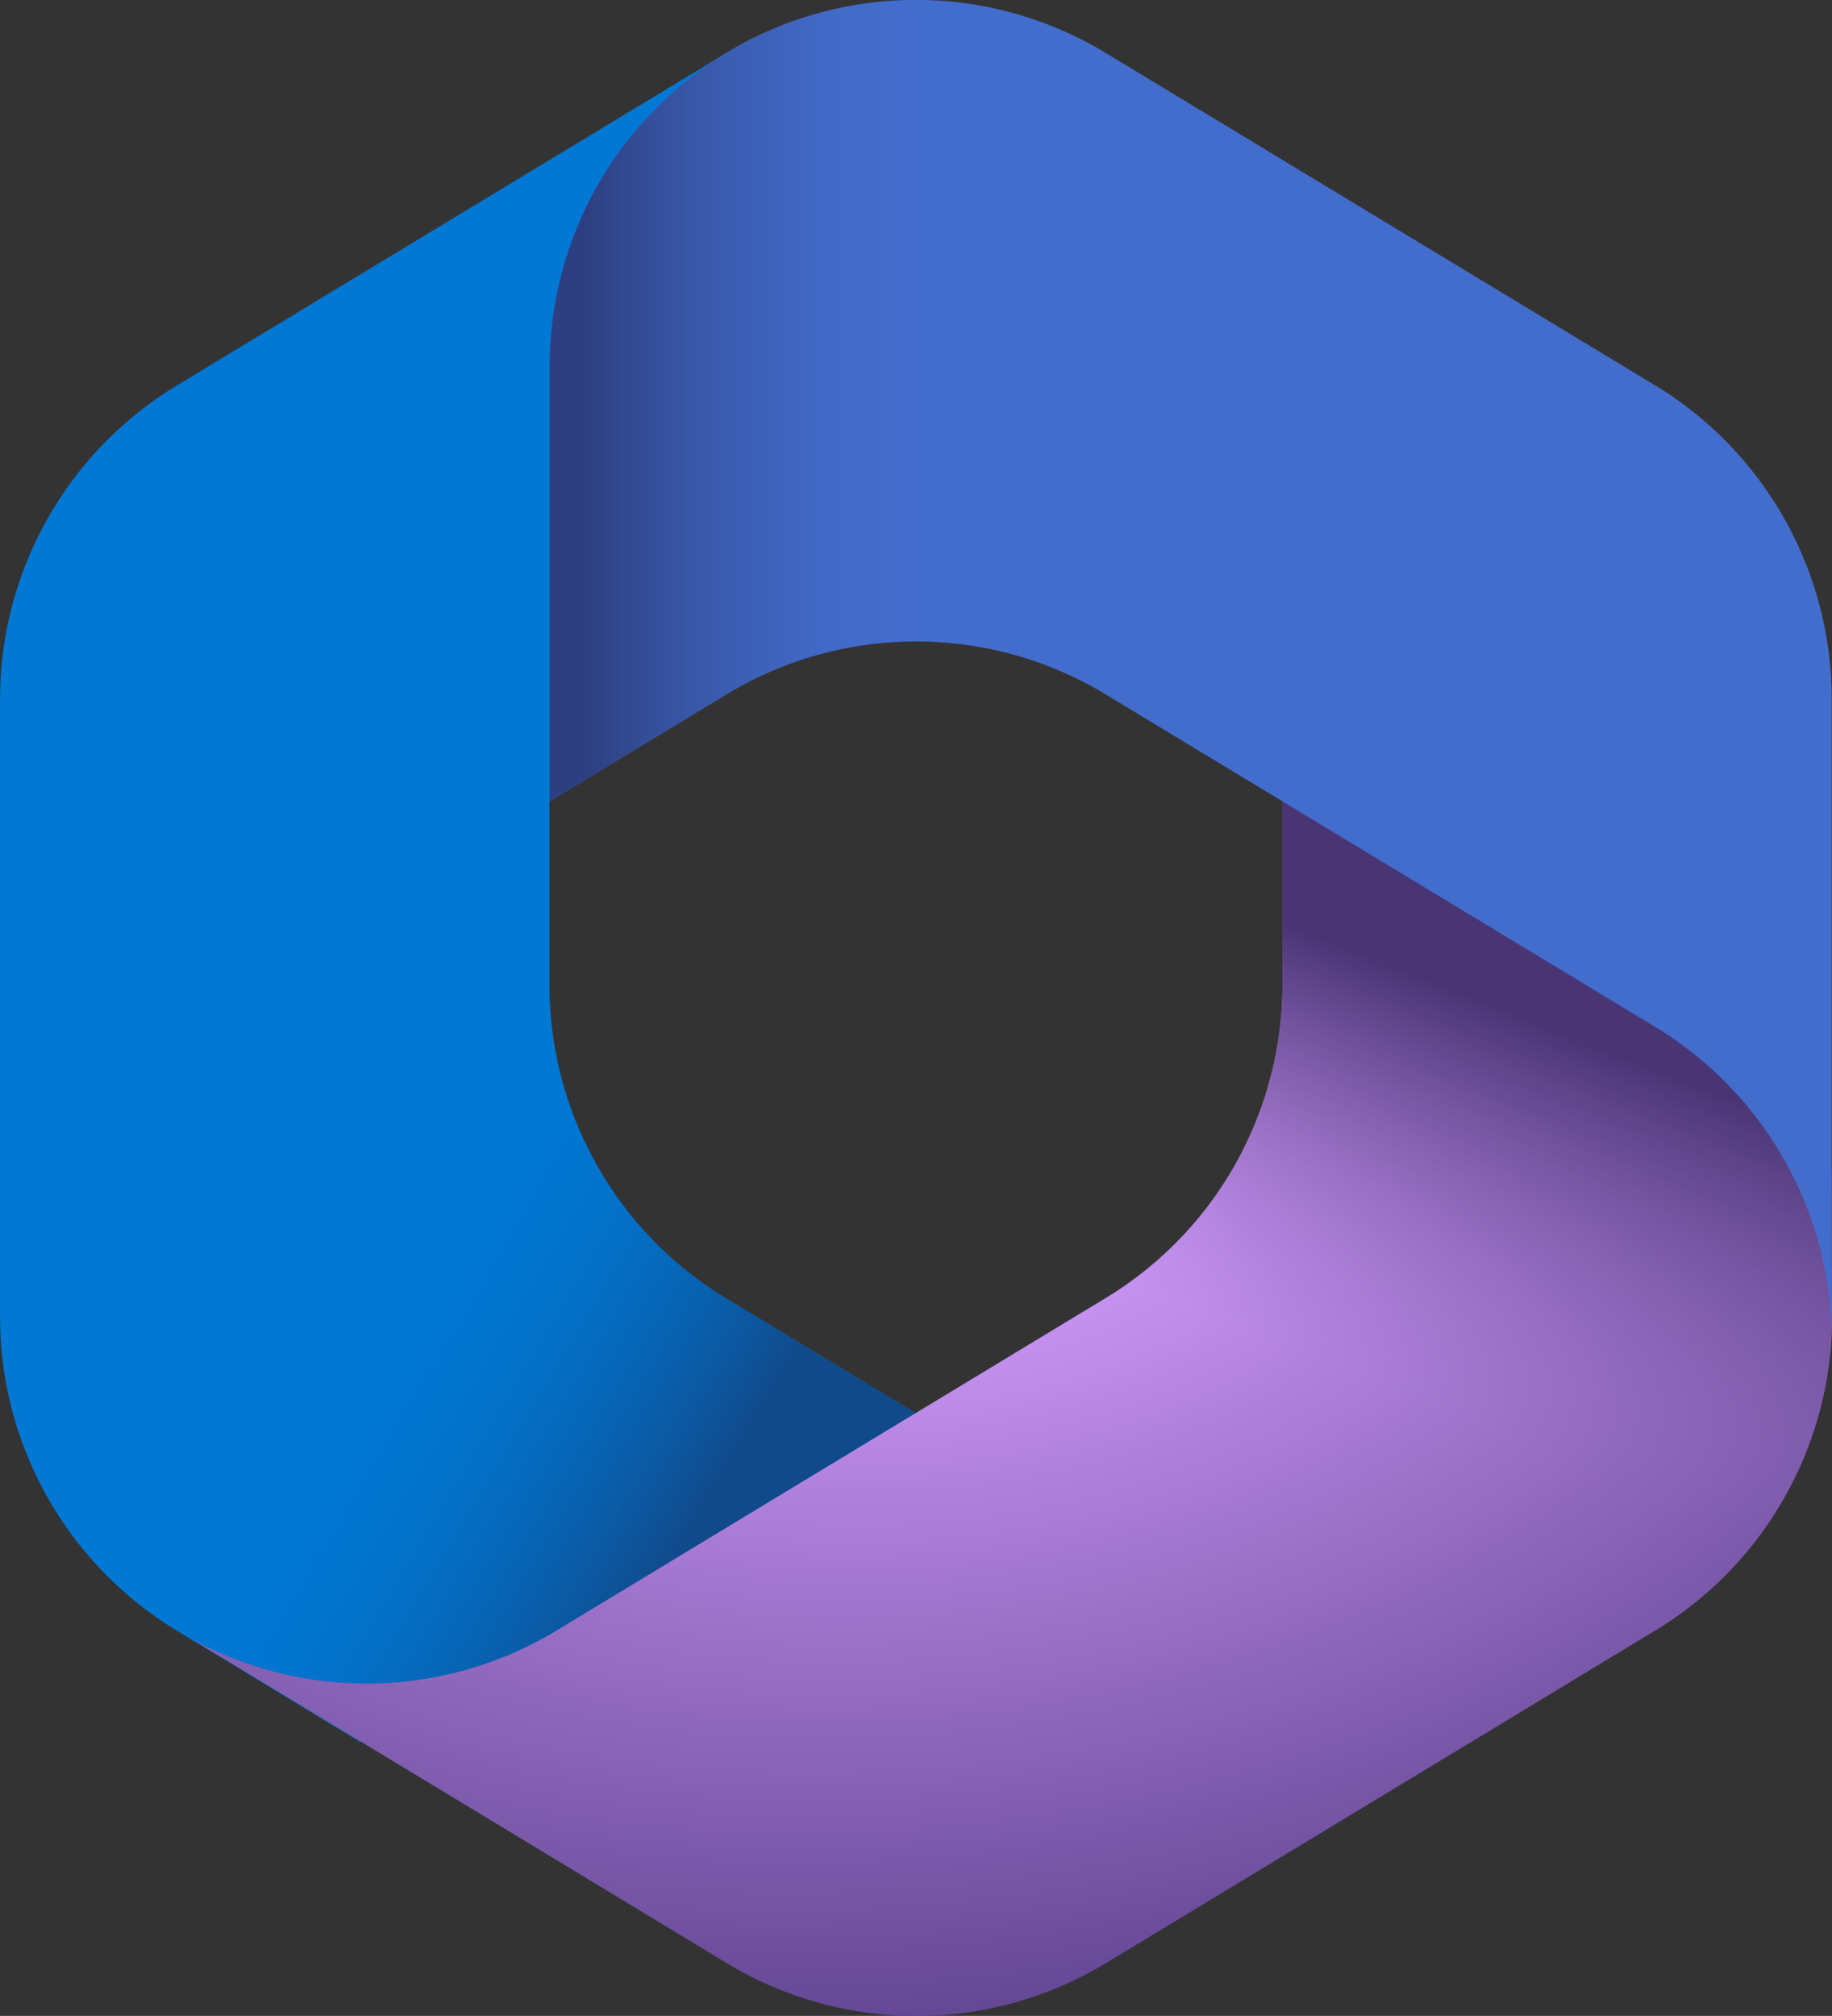 <svg xmlns="http://www.w3.org/2000/svg" xmlns:xlink="http://www.w3.org/1999/xlink" id="Microsoft365-icon" width="28.043" height="30.846" viewBox="0 0 28.043 30.846"><rect x="0" y="0" width="28.043" height="30.846" fill="#333333" stroke="none"/><defs><radialGradient id="radial-gradient" cx="-0.895" cy="0.352" r="0.902" gradientTransform="matrix(-0.589, 0.937, -2.745, -0.612, -0.44, 0.039)" gradientUnits="objectBoundingBox"><stop offset="0.064" stop-color="#ae7fe2"></stop><stop offset="1" stop-color="#0078d4"></stop></radialGradient><linearGradient id="linear-gradient" x1="0.614" y1="0.942" x2="0.398" y2="0.72" gradientUnits="objectBoundingBox"><stop offset="0" stop-color="#114a8b"></stop><stop offset="1" stop-color="#0078d4" stop-opacity="0"></stop></linearGradient><radialGradient id="radial-gradient-2" cx="0.534" cy="0.935" r="1.15" gradientTransform="matrix(0.745, -0.146, 0.072, 0.654, -0.005, -0.268)" gradientUnits="objectBoundingBox"><stop offset="0.134" stop-color="#d59dff"></stop><stop offset="1" stop-color="#5e438f"></stop></radialGradient><linearGradient id="linear-gradient-2" x1="0.898" y1="0.236" x2="0.756" y2="0.507" gradientUnits="objectBoundingBox"><stop offset="0" stop-color="#493474"></stop><stop offset="1" stop-color="#8c66ba" stop-opacity="0"></stop></linearGradient><radialGradient id="radial-gradient-3" cx="0.648" cy="0.038" r="0.86" gradientTransform="matrix(-1.004, -0.246, 0.428, -1.632, -1.087, -0.272)" gradientUnits="objectBoundingBox"><stop offset="0.058" stop-color="#50e6ff"></stop><stop offset="1" stop-color="#436dcd"></stop></radialGradient><linearGradient id="linear-gradient-3" x1="0.035" y1="0.036" x2="0.303" y2="0.036" gradientUnits="objectBoundingBox"><stop offset="0" stop-color="#2d3f80"></stop><stop offset="1" stop-color="#436dcd" stop-opacity="0"></stop></linearGradient></defs><path id="Path_3616" data-name="Path 3616" d="M15.276,3.026l-.158.1a5.614,5.614,0,0,0-.707.506l.454-.32h3.856l.7,5.309-3.505,3.505-3.505,2.437v2.81a5.609,5.609,0,0,0,2.7,4.8l3.69,2.234-7.8,4.548h-1.5l-2.8-1.7a5.609,5.609,0,0,1-2.7-4.8V13.006a5.609,5.609,0,0,1,2.706-4.8l8.413-5.089Q15.2,3.07,15.276,3.026Z" transform="translate(-4 -2.308)" fill="url(#radial-gradient)"></path><path id="Path_3617" data-name="Path 3617" d="M15.276,3.026l-.158.1a5.614,5.614,0,0,0-.707.506l.454-.32h3.856l.7,5.309-3.505,3.505-3.505,2.437v2.81a5.609,5.609,0,0,0,2.7,4.8l3.69,2.234-7.8,4.548h-1.5l-2.8-1.7a5.609,5.609,0,0,1-2.7-4.8V13.006a5.609,5.609,0,0,1,2.706-4.8l8.413-5.089Q15.2,3.07,15.276,3.026Z" transform="translate(-4 -2.308)" fill="url(#linear-gradient)"></path><path id="Path_3618" data-name="Path 3618" d="M24.867,19v3.141a5.609,5.609,0,0,1-2.7,4.8l-8.413,5.092a5.609,5.609,0,0,1-5.614.113l8.218,4.974a5.609,5.609,0,0,0,5.809,0l8.413-5.092a5.609,5.609,0,0,0,2.7-4.8V24.959l-.7-1.052Z" transform="translate(-5.236 -7.083)" fill="url(#radial-gradient-2)"></path><path id="Path_3619" data-name="Path 3619" d="M24.867,19v3.141a5.609,5.609,0,0,1-2.7,4.8l-8.413,5.092a5.609,5.609,0,0,1-5.614.113l8.218,4.974a5.609,5.609,0,0,0,5.809,0l8.413-5.092a5.609,5.609,0,0,0,2.7-4.8V24.959l-.7-1.052Z" transform="translate(-5.236 -7.083)" fill="url(#linear-gradient-2)"></path><path id="Path_3620" data-name="Path 3620" d="M32.925,7.9,24.512,2.812a5.609,5.609,0,0,0-5.639-.1l-.167.1A5.609,5.609,0,0,0,16,7.615v6.649l2.706-1.637a5.609,5.609,0,0,1,5.806,0l8.413,5.089a5.609,5.609,0,0,1,2.7,4.615q0-.092,0-.184V12.7A5.609,5.609,0,0,0,32.925,7.9Z" transform="translate(-7.587 -2.002)" fill="url(#radial-gradient-3)"></path><path id="Path_3621" data-name="Path 3621" d="M32.925,7.9,24.512,2.812a5.609,5.609,0,0,0-5.639-.1l-.167.1A5.609,5.609,0,0,0,16,7.615v6.649l2.706-1.637a5.609,5.609,0,0,1,5.806,0l8.413,5.089a5.609,5.609,0,0,1,2.7,4.615q0-.092,0-.184V12.7A5.609,5.609,0,0,0,32.925,7.9Z" transform="translate(-7.587 -2.002)" fill="url(#linear-gradient-3)"></path><path id="Path_3622" data-name="Path 3622" d="M4,31Z" transform="translate(-4.001 -10.669)" fill="#fff"></path><path id="Path_3623" data-name="Path 3623" d="M4,31Z" transform="translate(-4.001 -10.669)" fill="#fff"></path></svg>